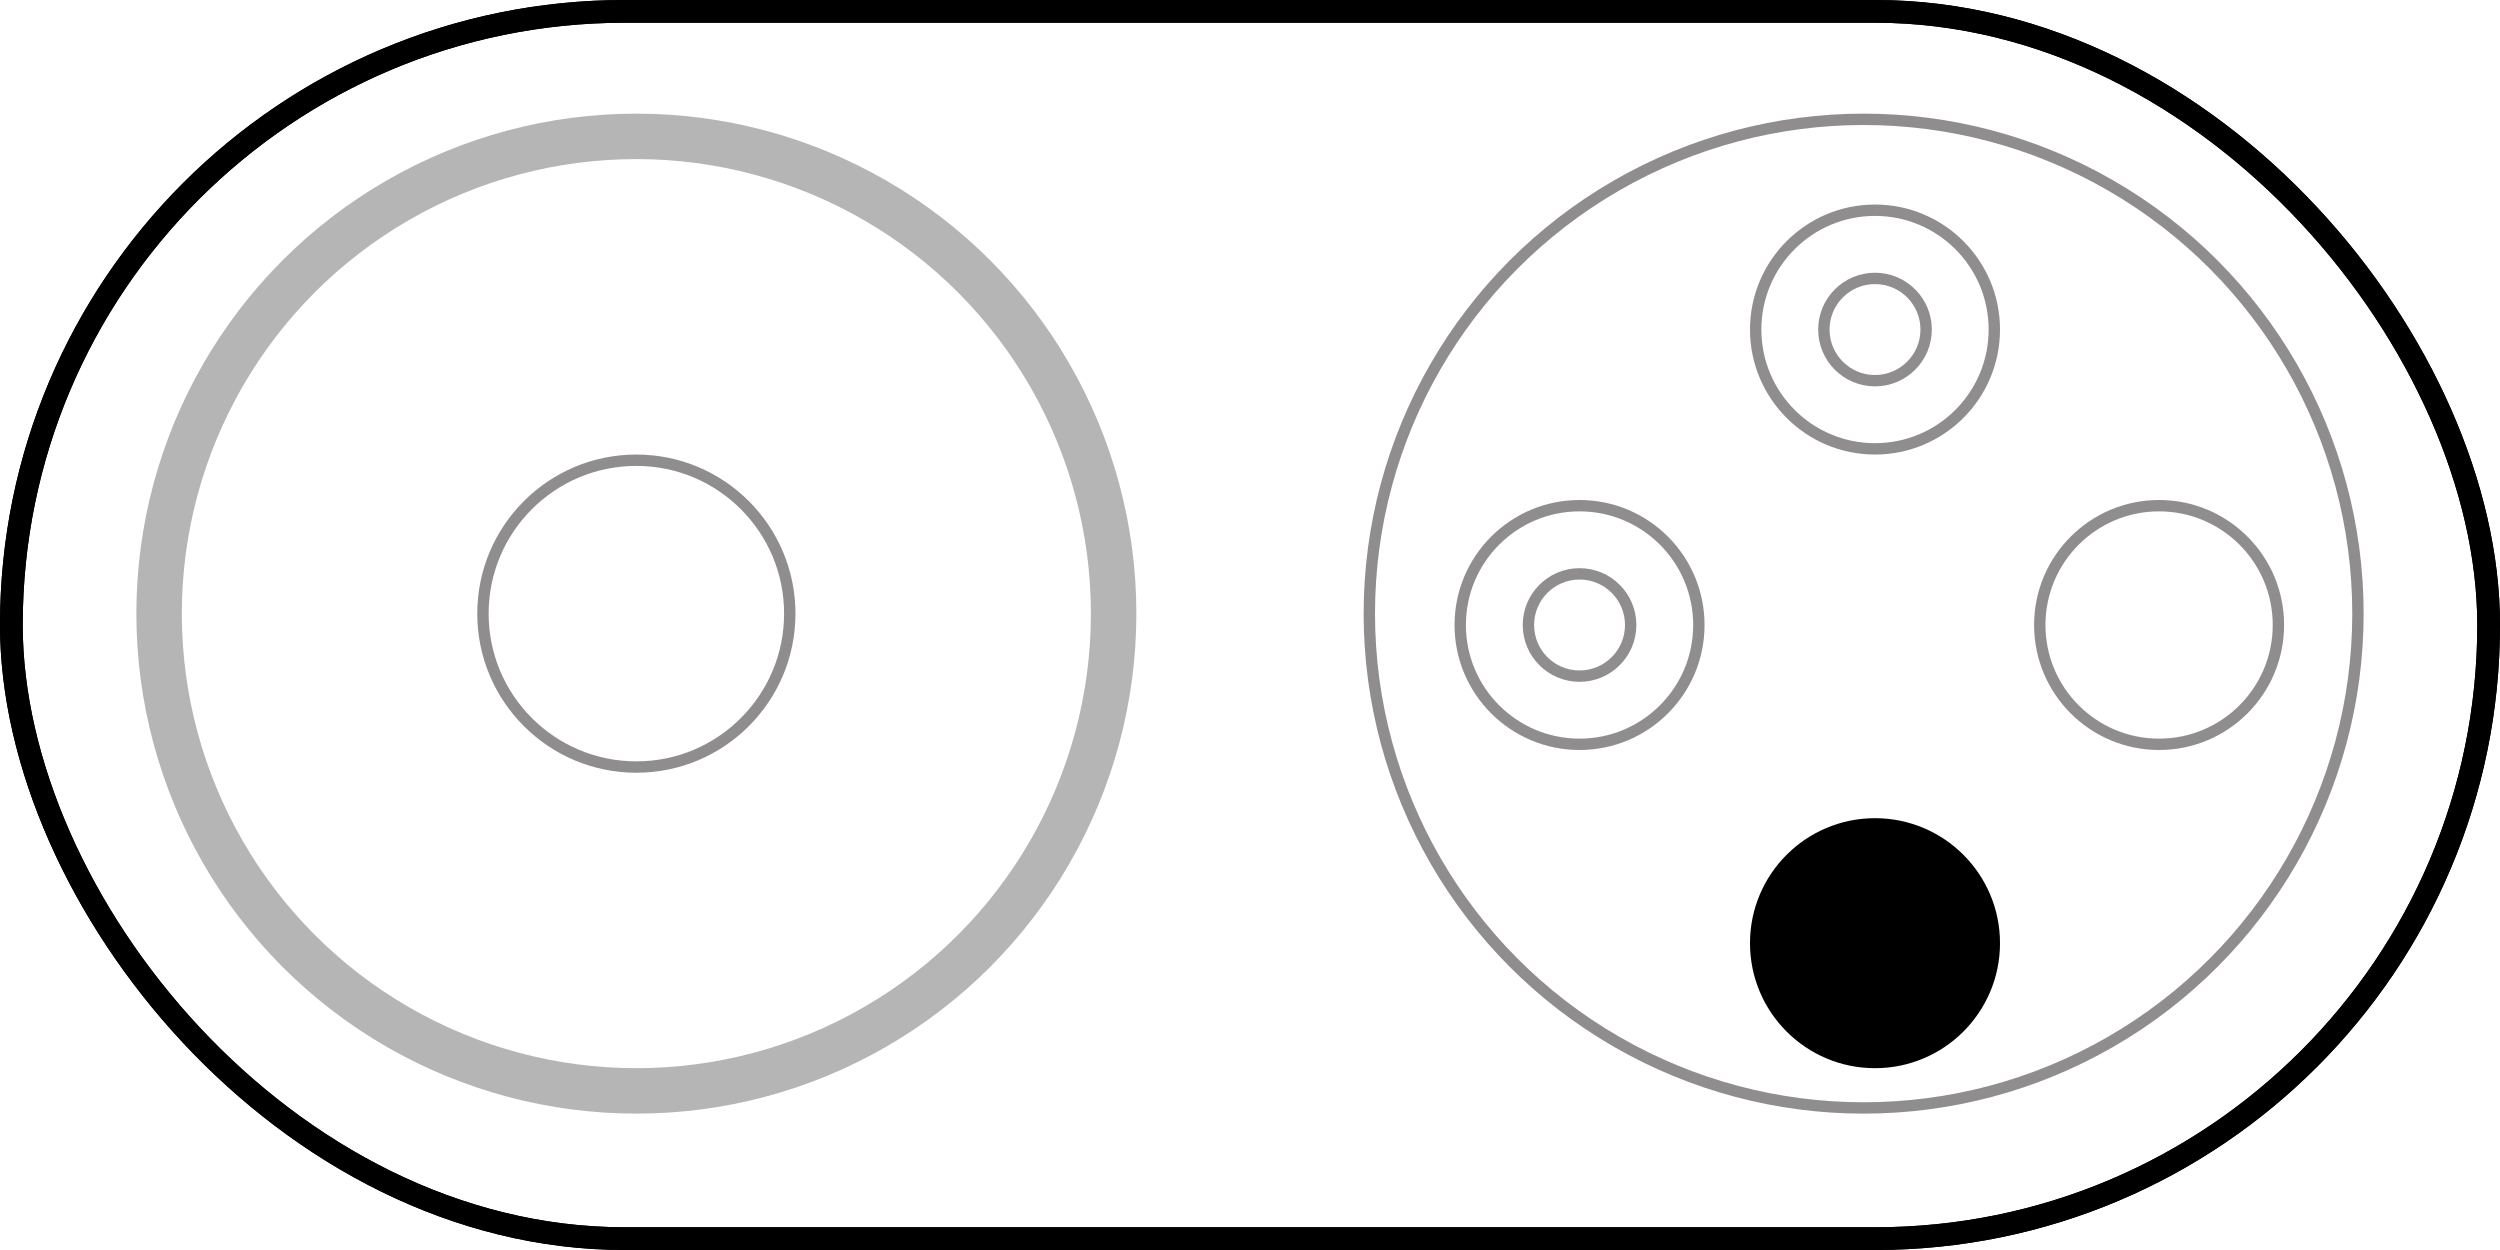 <svg xmlns="http://www.w3.org/2000/svg" xmlns:xlink="http://www.w3.org/1999/xlink" width="110" height="55" viewBox="0 0 110 55"><rect x="0" y="0" width="110" height="55" fill="#333333" stroke="none"/><defs><clipPath id="clip-Depth"><rect width="110" height="55"></rect></clipPath></defs><g id="Depth" clip-path="url(#clip-Depth)"><rect width="110" height="55" fill="#fff"></rect><g id="&#x7EC4;_43148" data-name="&#x7EC4; 43148"><g id="&#x7EC4;_43123" data-name="&#x7EC4; 43123" transform="translate(-222 -9459)"><g id="&#x77E9;&#x5F62;_14424" data-name="&#x77E9;&#x5F62; 14424" transform="translate(222 9459)" fill="none" stroke="#000" stroke-width="1"><rect width="110" height="55" rx="27.5" stroke="none"></rect><rect x="0.5" y="0.5" width="109" height="54" rx="27" fill="none"></rect></g><g id="&#x692D;&#x5706;_582" data-name="&#x692D;&#x5706; 582" transform="translate(228 9464)" fill="none" stroke="#b5b5b5" stroke-width="2"><circle cx="22" cy="22" r="22" stroke="none"></circle><circle cx="22" cy="22" r="21" fill="none"></circle></g><g id="&#x692D;&#x5706;_583" data-name="&#x692D;&#x5706; 583" transform="translate(282 9464)" fill="none" stroke="#8f8d8e" stroke-width="0.5"><circle cx="22" cy="22" r="22" stroke="none"></circle><circle cx="22" cy="22" r="21.75" fill="none"></circle></g><g id="&#x692D;&#x5706;_584" data-name="&#x692D;&#x5706; 584" transform="translate(243 9479)" fill="none" stroke="#8f8d8e" stroke-width="0.5"><circle cx="7" cy="7" r="7" stroke="none"></circle><circle cx="7" cy="7" r="6.75" fill="none"></circle></g><circle id="&#x692D;&#x5706;_586" data-name="&#x692D;&#x5706; 586" cx="5.5" cy="5.5" r="5.5" transform="translate(299 9495)"></circle><g id="&#x692D;&#x5706;_592" data-name="&#x692D;&#x5706; 592" transform="translate(299 9468)" fill="none" stroke="#8f8d8e" stroke-width="0.5"><circle cx="5.5" cy="5.5" r="5.5" stroke="none"></circle><circle cx="5.5" cy="5.5" r="5.25" fill="none"></circle></g><g id="&#x692D;&#x5706;_587" data-name="&#x692D;&#x5706; 587" transform="translate(322.5 9481) rotate(90)" fill="none" stroke="#8f8d8e" stroke-width="0.5"><circle cx="5.5" cy="5.5" r="5.5" stroke="none"></circle><circle cx="5.5" cy="5.5" r="5.25" fill="none"></circle></g><g id="&#x692D;&#x5706;_588" data-name="&#x692D;&#x5706; 588" transform="translate(297 9481) rotate(90)" fill="none" stroke="#8f8d8e" stroke-width="0.5"><circle cx="5.5" cy="5.5" r="5.5" stroke="none"></circle><circle cx="5.5" cy="5.5" r="5.25" fill="none"></circle></g><g id="&#x77E9;&#x5F62;_14425" data-name="&#x77E9;&#x5F62; 14425" transform="translate(222 9459)" fill="none" stroke="#000" stroke-width="1"><rect width="110" height="55" rx="27.5" stroke="none"></rect><rect x="0.5" y="0.5" width="109" height="54" rx="27" fill="none"></rect></g><circle id="&#x692D;&#x5706;_590" data-name="&#x692D;&#x5706; 590" cx="2.5" cy="2.5" r="2.5" transform="translate(302 9498)"></circle><g id="&#x692D;&#x5706;_593" data-name="&#x692D;&#x5706; 593" transform="translate(302 9471)" fill="none" stroke="#8f8d8e" stroke-width="0.5"><circle cx="2.5" cy="2.5" r="2.5" stroke="none"></circle><circle cx="2.5" cy="2.5" r="2.25" fill="none"></circle></g><g id="&#x692D;&#x5706;_594" data-name="&#x692D;&#x5706; 594" transform="translate(289 9484)" fill="none" stroke="#8f8d8e" stroke-width="0.5"><circle cx="2.5" cy="2.5" r="2.5" stroke="none"></circle><circle cx="2.5" cy="2.5" r="2.25" fill="none"></circle></g></g></g></g></svg>
